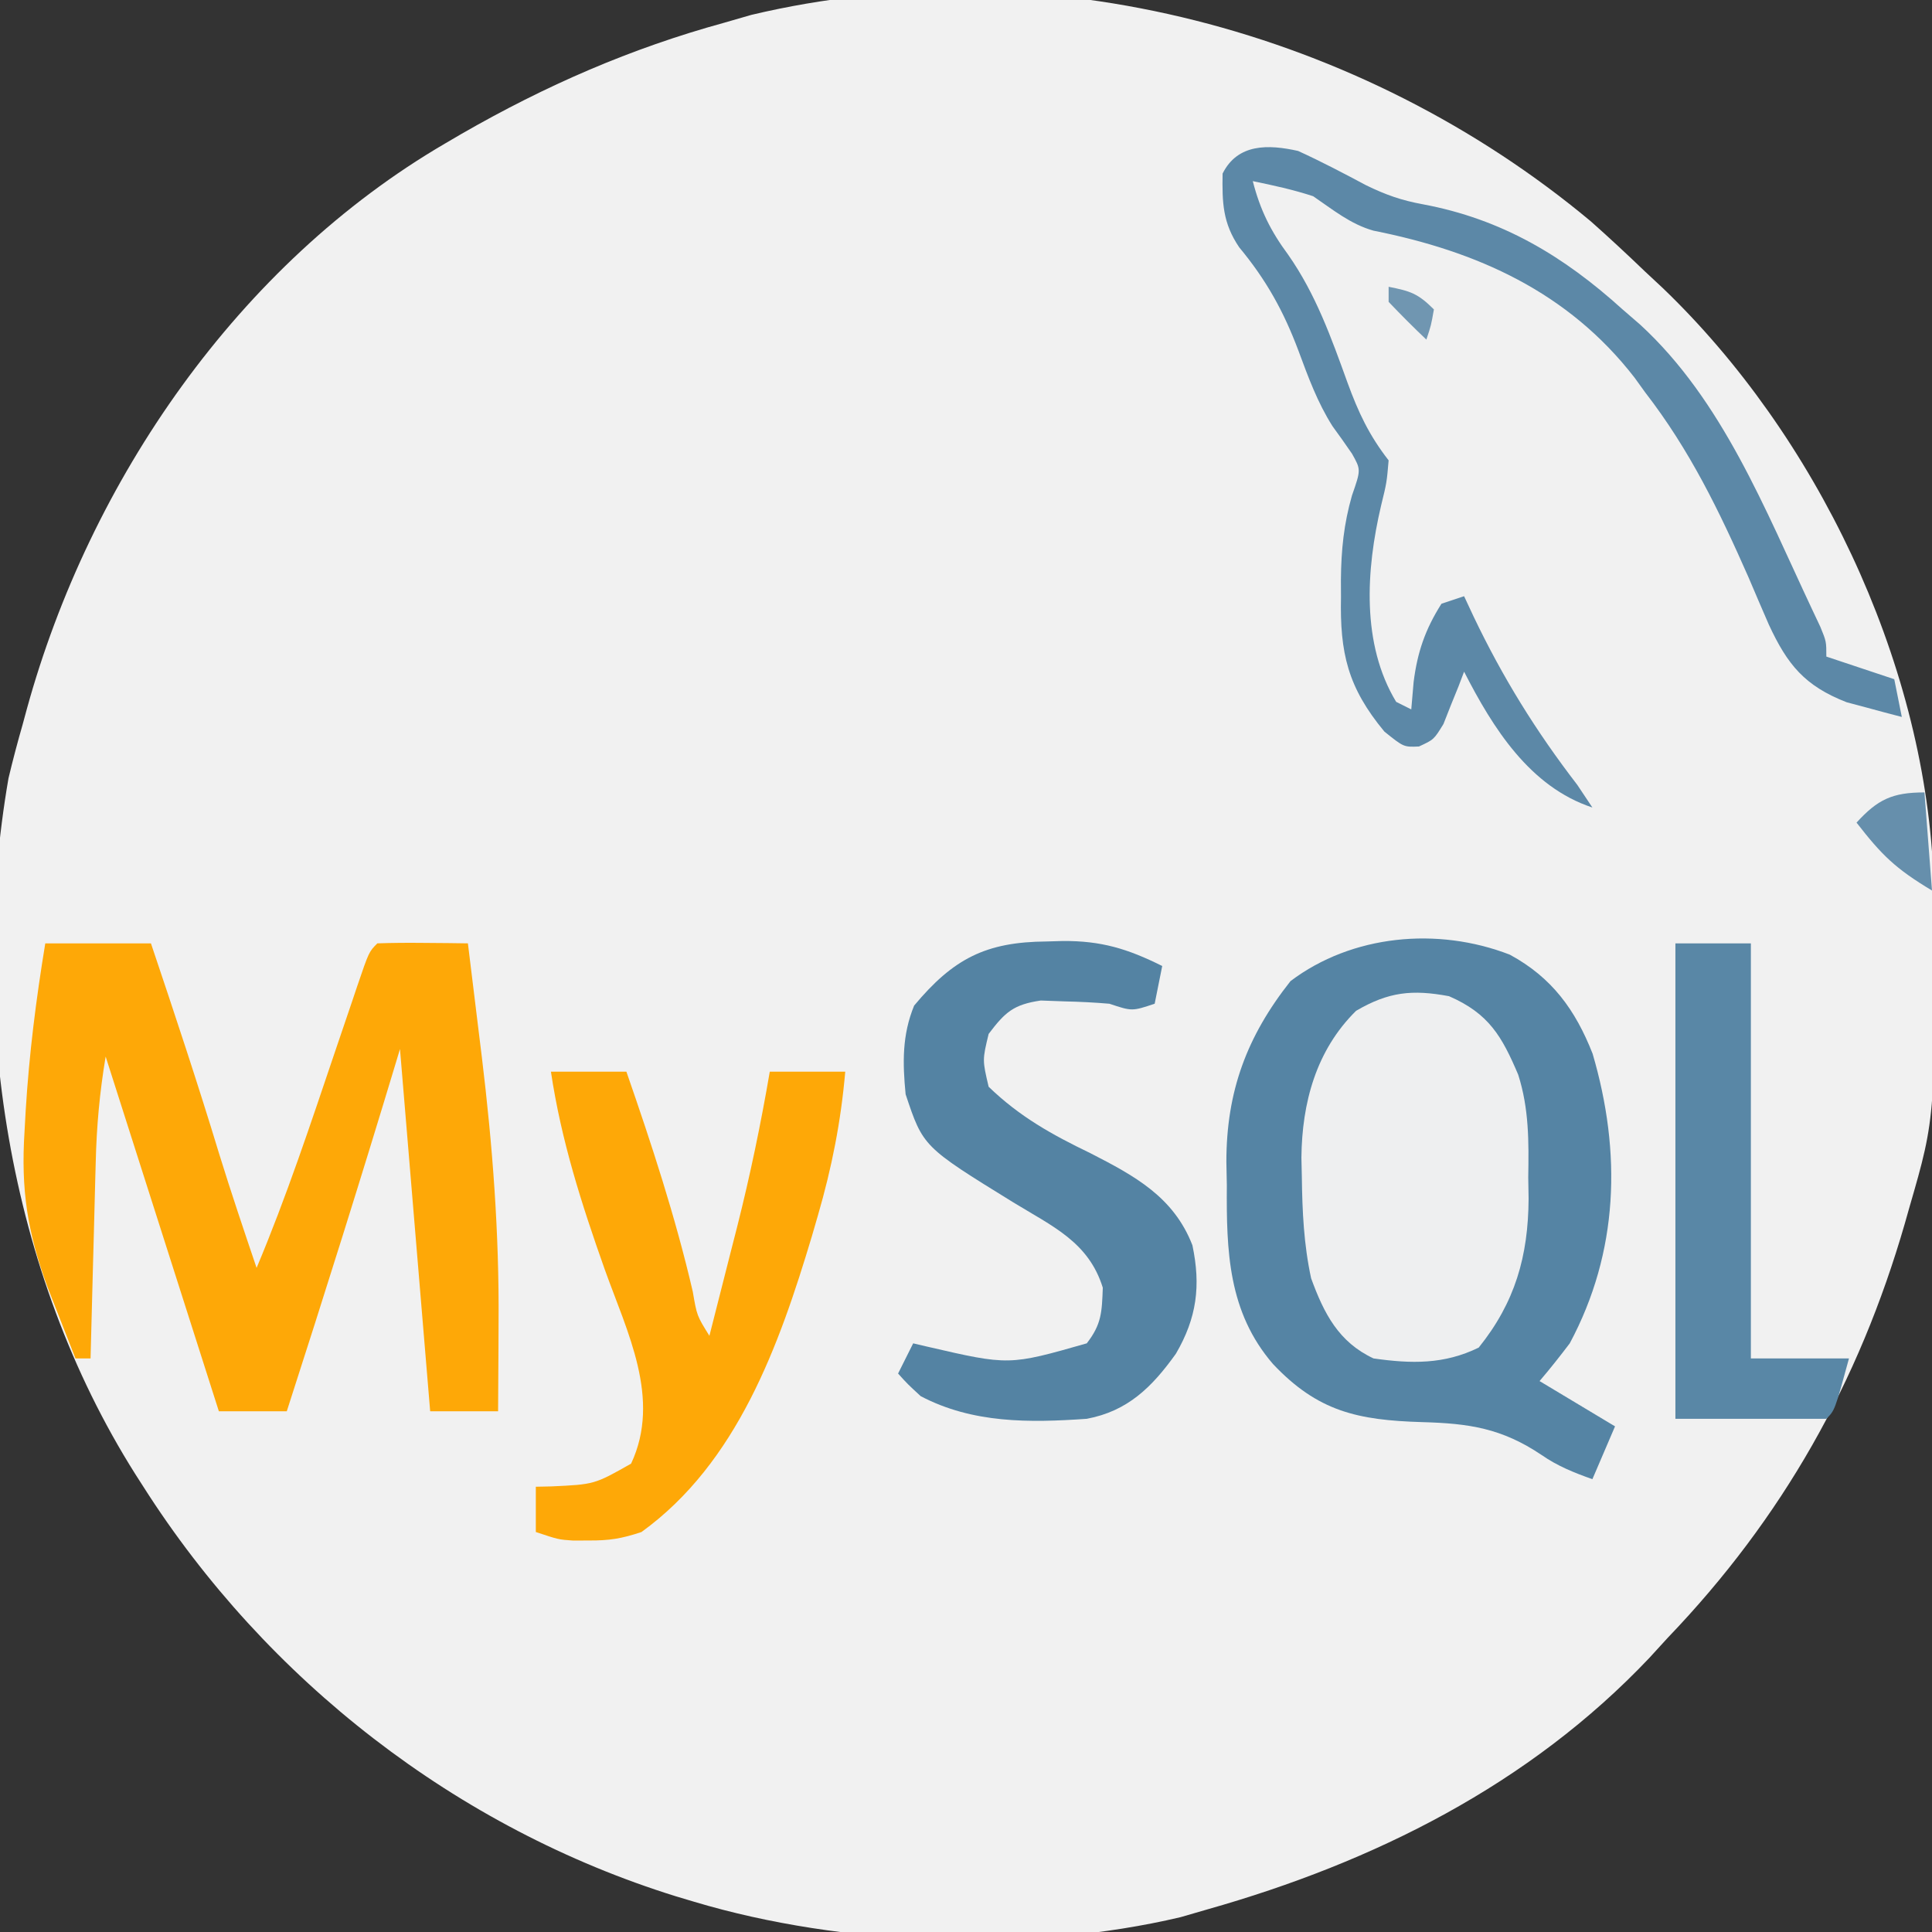 <svg xmlns="http://www.w3.org/2000/svg" width="256" height="256"><rect width="100%" height="100%" fill="#333333" stroke="none"/><path d="M0 0 C2.457 2.176 4.846 4.404 7.215 6.676 C7.984 7.394 8.754 8.112 9.547 8.852 C29.806 28.283 44.07 57.955 45.376 86.154 C45.749 118.487 45.749 118.487 42.215 130.676 C41.917 131.728 41.917 131.728 41.613 132.802 C35.536 153.841 25.403 171.833 10.215 187.676 C9.407 188.559 8.598 189.442 7.766 190.352 C-8.137 207.157 -28.739 217.433 -50.785 223.676 C-51.963 224.017 -53.142 224.359 -54.355 224.711 C-74.42 229.452 -99.086 228.572 -118.785 222.676 C-119.576 222.44 -120.367 222.204 -121.183 221.96 C-150.262 212.929 -175.461 193.32 -191.785 167.676 C-192.33 166.825 -192.33 166.825 -192.886 165.958 C-209.766 139.179 -215.026 104.861 -209.66 73.801 C-209.091 71.412 -208.465 69.036 -207.785 66.676 C-207.511 65.663 -207.511 65.663 -207.231 64.63 C-198.902 34.357 -179.189 5.662 -151.785 -10.324 C-150.736 -10.938 -150.736 -10.938 -149.665 -11.565 C-138.484 -17.994 -127.223 -22.913 -114.785 -26.324 C-113.611 -26.663 -112.436 -27.002 -111.227 -27.352 C-72.385 -36.583 -30.275 -25.265 0 0 Z " fill="#F1F1F1" transform="translate(210.785,29.324)"></path><path d="M0 0 C5.566 3.019 8.678 7.295 10.969 13.125 C14.812 26.221 14.435 39.377 7.938 51.5 C6.648 53.201 5.325 54.878 3.938 56.5 C7.237 58.48 10.537 60.46 13.938 62.5 C12.947 64.81 11.957 67.12 10.938 69.5 C8.519 68.642 6.312 67.761 4.199 66.289 C-1.083 62.74 -5.419 62.108 -11.625 61.938 C-20.175 61.68 -25.435 60.534 -31.375 54.25 C-37.349 47.335 -37.559 39.236 -37.5 30.562 C-37.52 29.529 -37.54 28.496 -37.561 27.432 C-37.555 18.121 -34.864 10.837 -29.062 3.5 C-20.936 -2.636 -9.593 -3.722 0 0 Z " fill="#5584A4" transform="translate(200.062,126.5)"></path><path d="M0 0 C4.62 0 9.24 0 14 0 C17.126 9.283 20.212 18.567 23.055 27.941 C24.615 32.99 26.305 37.995 28 43 C31.967 33.568 35.17 23.885 38.445 14.198 C39.173 12.047 39.905 9.896 40.637 7.746 C40.86 7.083 41.083 6.419 41.312 5.736 C42.887 1.113 42.887 1.113 44 0 C46.02 -0.072 48.042 -0.084 50.062 -0.062 C51.72 -0.049 51.72 -0.049 53.41 -0.035 C54.265 -0.024 55.119 -0.012 56 0 C56.483 3.916 56.961 7.833 57.438 11.75 C57.572 12.842 57.707 13.934 57.846 15.059 C59.274 26.835 60.154 38.381 60.062 50.25 C60.058 51.388 60.053 52.526 60.049 53.699 C60.037 56.466 60.021 59.233 60 62 C57.03 62 54.06 62 51 62 C49.667 46 48.333 30 47 14 C46.83 14.566 46.66 15.132 46.484 15.715 C41.82 31.197 36.969 46.613 32 62 C29.03 62 26.06 62 23 62 C18.05 46.49 13.1 30.98 8 15 C7.206 19.765 6.796 24.229 6.684 29.023 C6.663 29.77 6.642 30.516 6.621 31.285 C6.556 33.648 6.497 36.011 6.438 38.375 C6.394 39.986 6.351 41.596 6.307 43.207 C6.2 47.138 6.099 51.069 6 55 C5.34 55 4.68 55 4 55 C3.204 52.981 2.414 50.959 1.625 48.938 C0.964 47.249 0.964 47.249 0.289 45.527 C-2.376 38.236 -3.24 32.617 -2.75 24.938 C-2.699 24.019 -2.648 23.1 -2.596 22.154 C-2.141 14.682 -1.218 7.39 0 0 Z " fill="#FEA807" transform="translate(6,125)"></path><path d="M0 0 C5.292 2.297 7.014 5.333 9.169 10.399 C10.612 14.914 10.578 19.296 10.5 24 C10.515 24.933 10.531 25.867 10.547 26.828 C10.504 34.448 8.755 40.577 3.938 46.562 C-0.655 48.81 -4.991 48.71 -10 48 C-14.633 45.831 -16.565 42.047 -18.27 37.379 C-19.242 32.879 -19.44 28.532 -19.5 23.938 C-19.518 23.099 -19.537 22.26 -19.556 21.396 C-19.484 14.138 -17.618 7.17 -12.312 1.938 C-8.005 -0.582 -4.871 -0.909 0 0 Z " fill="#EEEFF0" transform="translate(192,132)"></path><path d="M0 0 C0.695 -0.021 1.391 -0.041 2.107 -0.062 C7.232 -0.101 10.725 0.965 15.312 3.25 C14.982 4.9 14.652 6.55 14.312 8.25 C11.312 9.25 11.312 9.25 8.312 8.25 C6.338 8.081 4.356 7.984 2.375 7.938 C0.815 7.881 0.815 7.881 -0.777 7.824 C-4.395 8.353 -5.508 9.367 -7.688 12.25 C-8.521 15.707 -8.521 15.707 -7.688 19.25 C-3.577 23.223 0.705 25.6 5.812 28.062 C11.641 31.054 16.82 33.831 19.312 40.25 C20.445 45.621 19.896 49.878 17.125 54.625 C13.97 59.036 10.752 62.232 5.312 63.25 C-2.278 63.778 -9.803 63.871 -16.688 60.25 C-18.43 58.645 -18.43 58.645 -19.688 57.25 C-19.027 55.93 -18.367 54.61 -17.688 53.25 C-17.07 53.394 -16.453 53.539 -15.816 53.688 C-4.991 56.191 -4.991 56.191 5.312 53.25 C7.283 50.717 7.318 49.115 7.438 45.875 C5.551 39.795 0.741 37.74 -4.488 34.531 C-16.371 27.199 -16.371 27.199 -18.688 20.25 C-19.094 16.079 -19.161 12.407 -17.562 8.5 C-12.372 2.272 -8.052 0.058 0 0 Z " fill="#5483A3" transform="translate(138.688,124.75)"></path><path d="M0 0 C3.3 0 6.6 0 10 0 C13.342 9.626 16.486 19.202 18.794 29.135 C19.342 32.339 19.342 32.339 21 35 C21.964 31.231 22.92 27.459 23.875 23.688 C24.144 22.635 24.414 21.582 24.691 20.498 C26.407 13.697 27.818 6.914 29 0 C32.3 0 35.6 0 39 0 C38.426 6.612 37.225 12.694 35.375 19.062 C35.11 19.975 34.845 20.887 34.572 21.828 C30.242 36.272 24.684 51.841 12 61 C9.324 61.892 7.746 62.135 5 62.125 C3.979 62.129 3.979 62.129 2.938 62.133 C1 62 1 62 -2 61 C-2 59.02 -2 57.04 -2 55 C-1.325 54.986 -0.649 54.972 0.047 54.957 C5.762 54.694 5.762 54.694 10.625 51.938 C14.654 43.33 10.093 34.502 7.125 26.188 C4.055 17.525 1.363 9.125 0 0 Z " fill="#FEA807" transform="translate(73,142)"></path><path d="M0 0 C3.078 1.4 6.039 2.962 9.023 4.551 C11.618 5.814 13.689 6.546 16.5 7.062 C26.995 9.017 35.176 13.91 43 21 C43.772 21.668 44.544 22.335 45.34 23.023 C56.259 33.065 61.875 47.51 68.094 60.703 C68.462 61.483 68.83 62.264 69.209 63.067 C70 65 70 65 70 67 C72.97 67.99 75.94 68.98 79 70 C79.33 71.65 79.66 73.3 80 75 C78.434 74.598 76.872 74.178 75.312 73.75 C74.442 73.518 73.572 73.286 72.676 73.047 C67.134 70.879 64.854 68.092 62.387 62.781 C61.477 60.692 60.578 58.598 59.688 56.5 C55.8 47.687 51.916 39.649 46 32 C45.537 31.358 45.074 30.716 44.598 30.055 C35.79 18.669 23.684 13.283 9.984 10.562 C6.929 9.696 4.607 7.775 2 6 C-0.655 5.13 -3.257 4.568 -6 4 C-5.02 7.823 -3.628 10.619 -1.312 13.75 C2.353 18.988 4.394 24.732 6.552 30.704 C7.993 34.647 9.403 37.665 12 41 C11.75 43.938 11.75 43.938 11 47 C9.005 55.494 8.371 65.345 13 73 C13.66 73.33 14.32 73.66 15 74 C15.103 72.804 15.206 71.608 15.312 70.375 C15.81 66.427 16.844 63.399 19 60 C20.485 59.505 20.485 59.505 22 59 C22.413 59.883 22.825 60.766 23.25 61.676 C27.115 69.768 31.51 76.87 37 84 C37.99 85.485 37.99 85.485 39 87 C30.723 84.279 25.817 76.475 22 69 C21.758 69.638 21.515 70.276 21.266 70.934 C20.93 71.76 20.595 72.586 20.25 73.438 C19.925 74.261 19.6 75.085 19.266 75.934 C18 78 18 78 16.02 78.914 C14 79 14 79 11.438 76.938 C6.571 71.073 5.533 66.505 5.688 59.125 C5.684 58.361 5.681 57.596 5.678 56.809 C5.714 52.88 6.061 49.436 7.145 45.652 C8.337 42.233 8.337 42.233 7.144 40.114 C6.304 38.882 5.438 37.668 4.559 36.465 C2.569 33.318 1.349 29.973 0.062 26.5 C-1.914 21.235 -4.209 17.098 -7.797 12.773 C-9.985 9.548 -10.065 6.858 -10 3 C-8.004 -0.993 -3.95 -0.885 0 0 Z " fill="#5C88A7" transform="translate(172,20)"></path><path d="M0 0 C3.3 0 6.6 0 10 0 C10 18.15 10 36.3 10 55 C14.29 55 18.58 55 23 55 C21.125 61.875 21.125 61.875 20 63 C13.4 63 6.8 63 0 63 C0 42.21 0 21.42 0 0 Z " fill="#5987A6" transform="translate(222,125)"></path><path d="M0 0 C0.33 4.29 0.66 8.58 1 13 C-3.891 10.065 -5.659 8.296 -9 4 C-6.196 0.929 -4.262 0 0 0 Z " fill="#668FAC" transform="translate(255,105)"></path><path d="M0 0 C2.867 0.573 3.861 0.861 6 3 C5.625 5.125 5.625 5.125 5 7 C3.291 5.377 1.626 3.707 0 2 C0 1.34 0 0.68 0 0 Z " fill="#7096B1" transform="translate(184,38)"></path></svg>